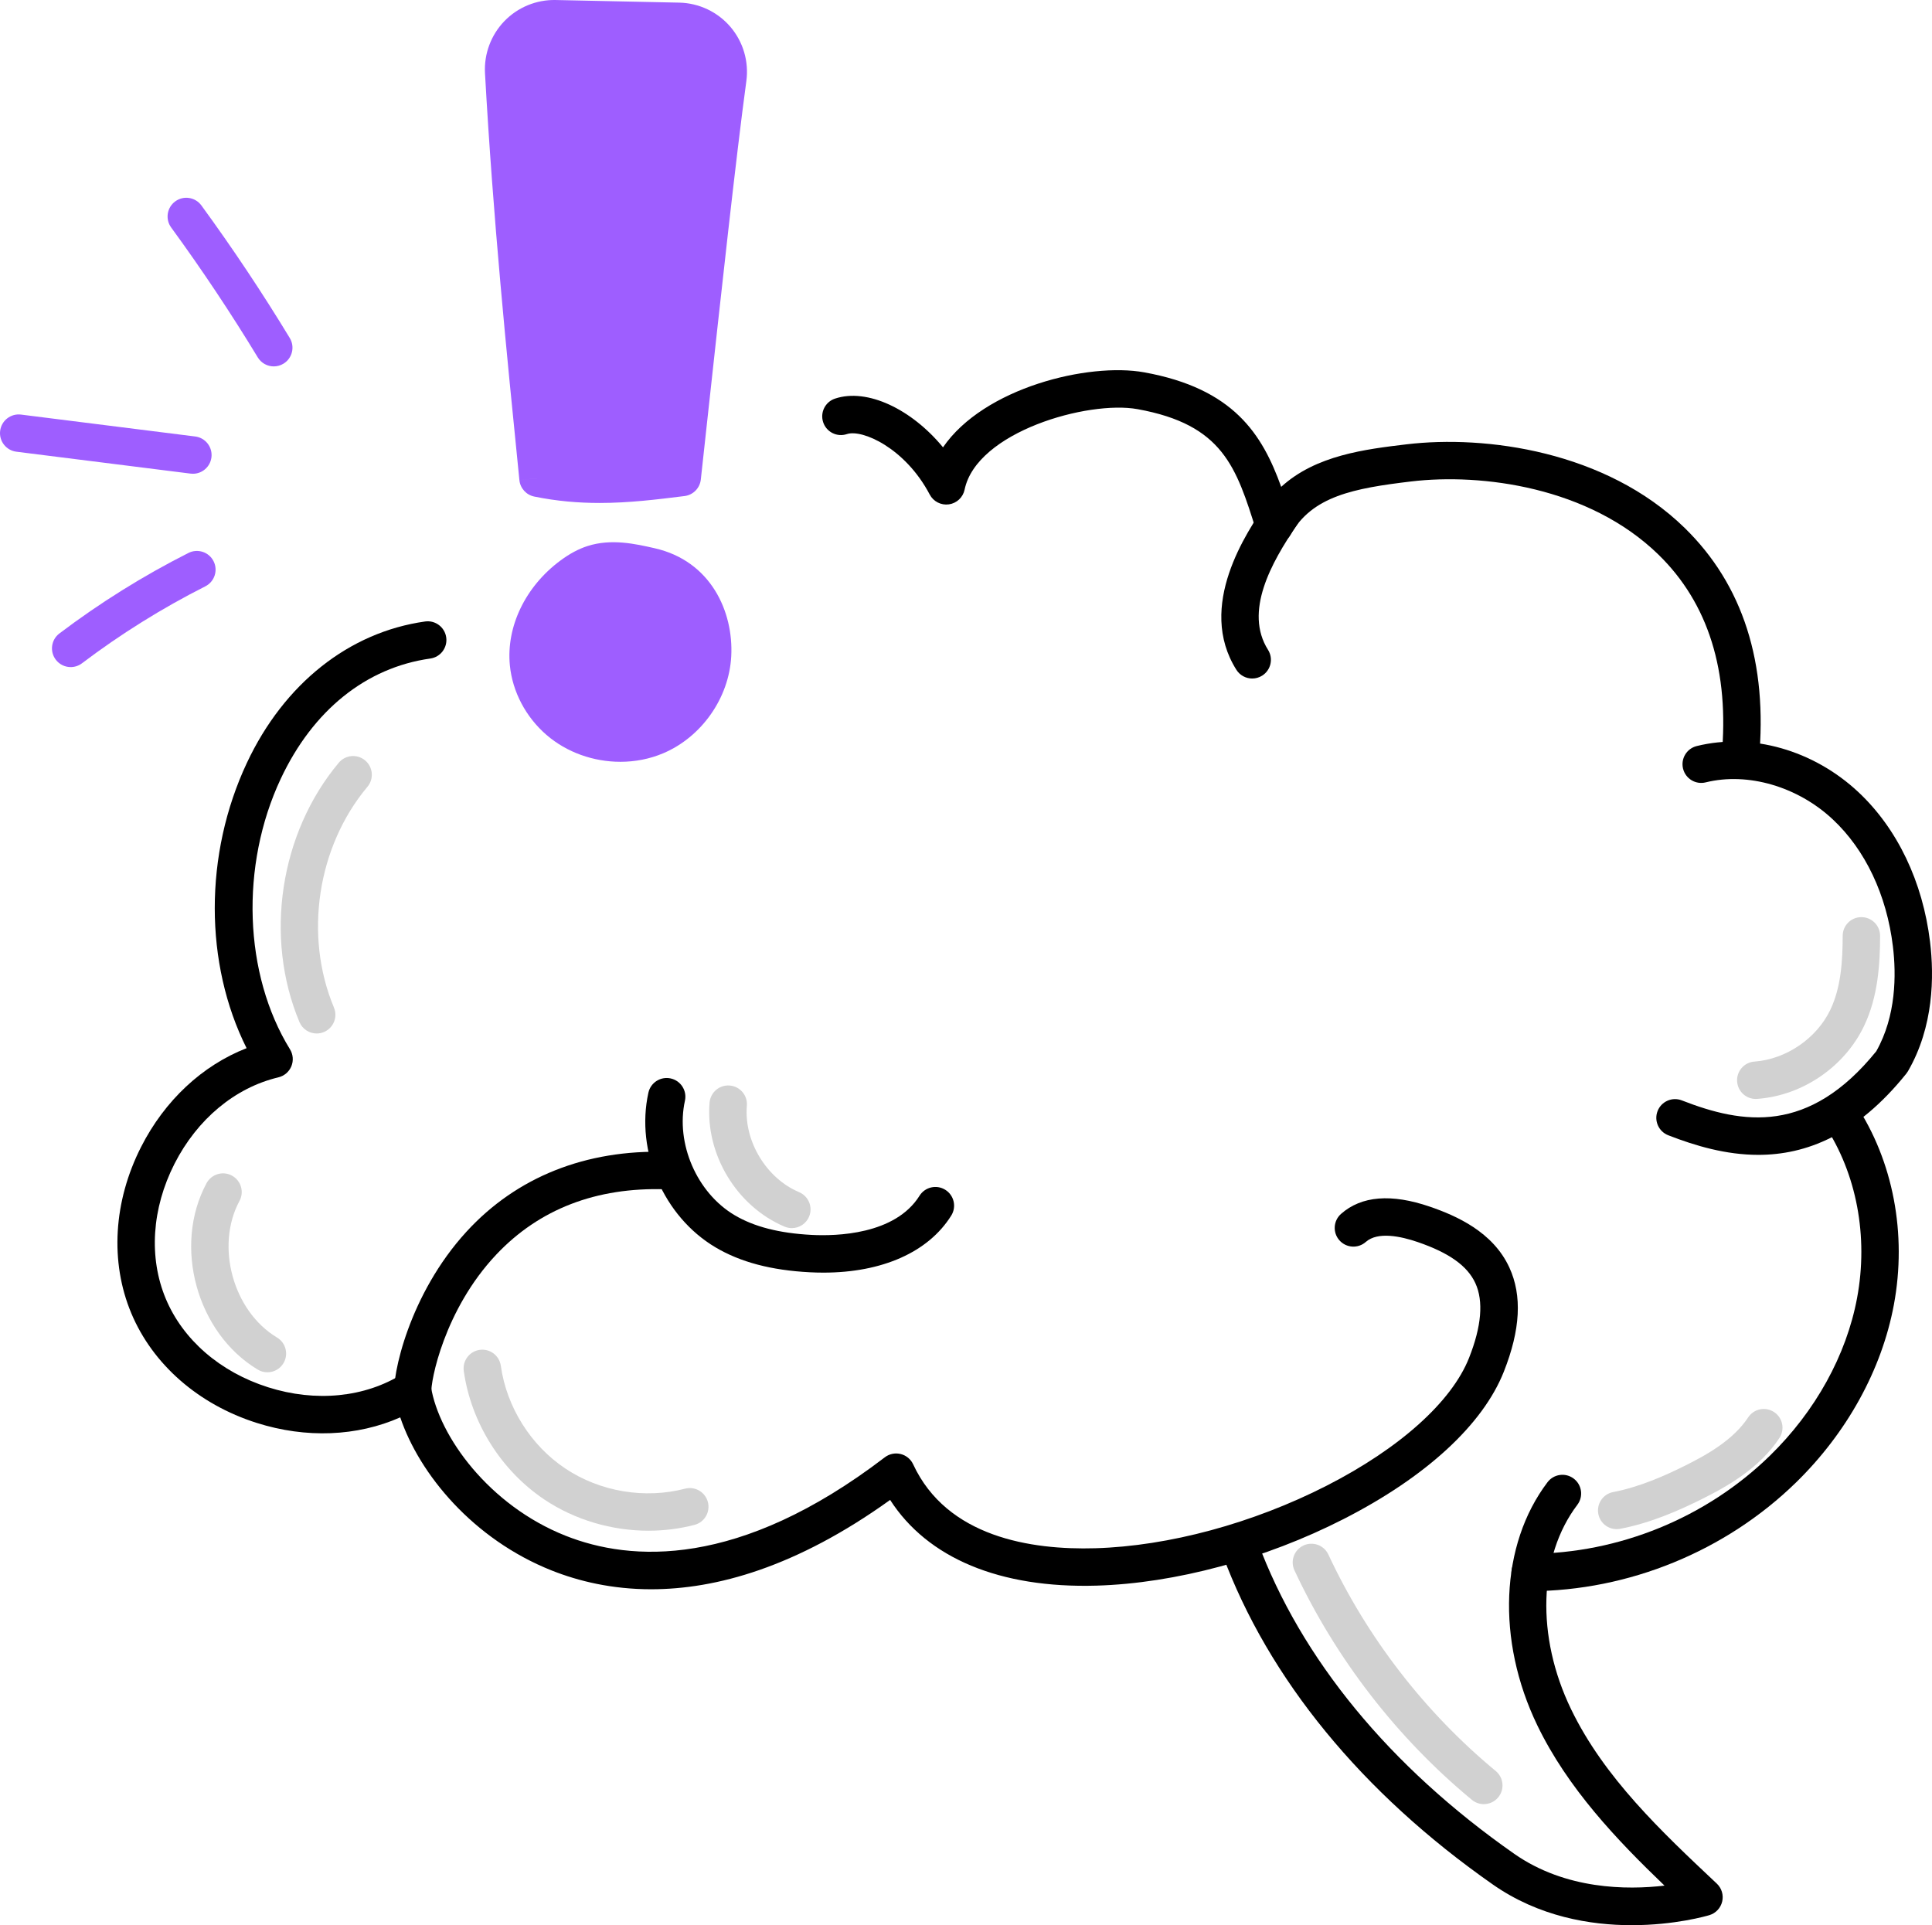 <?xml version="1.0" encoding="UTF-8"?><svg id="Layer_1" xmlns="http://www.w3.org/2000/svg" width="401.688" height="400.281" viewBox="0 0 401.688 400.281"><defs><style>.cls-1{fill:#9e5eff;}.cls-2{fill:#d1d1d1;}</style></defs><path d="M135.404,330.438c-8.156,0-15.088-1.677-20.701-3.907-16.35-6.496-27.505-20.049-31.487-31.836-8.957,3.964-19.563,4.416-29.848,1.151-12.112-3.844-21.617-12.159-26.076-22.81s-3.712-23.257,2.049-34.584c4.92-9.673,12.748-16.94,21.926-20.518-8.791-17.561-8.876-40.294.069-59.333,7.728-16.448,21.23-27.158,37.045-29.382,2.127-.301,4.094,1.183,4.393,3.31s-1.182,4.094-3.31,4.393c-13.36,1.879-24.401,10.753-31.088,24.987-8.478,18.046-7.708,40.656,1.916,56.263.655,1.063.761,2.376.283,3.529-.477,1.154-1.48,2.008-2.694,2.297-9.008,2.14-16.884,8.695-21.607,17.982-4.724,9.288-5.382,19.512-1.807,28.053,3.575,8.541,11.322,15.247,21.254,18.4,9.931,3.151,20.127,2.141,27.974-2.774,1.104-.692,2.481-.784,3.668-.248,1.187.537,2.026,1.632,2.236,2.918,1.678,10.293,12.053,24.647,27.976,30.973,13.531,5.377,36.033,6.912,66.387-16.299.936-.716,2.147-.969,3.293-.687,1.145.282,2.1,1.069,2.597,2.138,7.024,15.127,24.476,17.849,37.88,17.454,15.244-.44,32.771-5.178,48.086-12.999,15.209-7.767,26.003-17.452,29.614-26.572,2.599-6.565,3.041-11.796,1.313-15.55-1.651-3.586-5.453-6.298-11.965-8.534-3.564-1.224-8.333-2.223-10.811-.032-1.609,1.423-4.068,1.272-5.49-.338-1.423-1.609-1.271-4.067.338-5.49,4.242-3.751,10.464-4.254,18.49-1.497,5.448,1.871,13.087,5.217,16.504,12.638,2.689,5.841,2.314,12.928-1.146,21.667-4.361,11.014-16.19,21.894-33.309,30.635-16.308,8.328-35.042,13.375-51.399,13.847-20.08.575-35.096-5.712-42.887-17.82-19.565,14.047-36.264,18.574-49.665,18.575Z"/><path d="M361.82,161.602c-.121,0-.244-.006-.368-.017-2.139-.201-3.71-2.097-3.509-4.236,1.668-17.775-2.751-31.919-13.133-42.039-14.405-14.042-36.717-16.965-51.45-15.203-11.847,1.418-20.577,3.041-25.031,11.062-.755,1.36-2.247,2.139-3.795,1.981-1.547-.158-2.852-1.222-3.317-2.706-4.18-13.342-6.942-22.156-24.699-25.373-10.309-1.87-33.462,4.7-35.966,16.736-.334,1.607-1.642,2.831-3.268,3.059-1.625.226-3.219-.589-3.983-2.042-5.084-9.672-14.044-13.634-17.227-12.568-2.037.682-4.241-.416-4.923-2.453-.682-2.037.417-4.241,2.454-4.923,6.705-2.244,15.937,2.205,22.459,10.127,8.5-12.405,30.265-17.69,41.84-15.591,18.576,3.365,24.53,12.849,28.472,23.809,7.217-6.587,17.475-7.814,26.059-8.842,16.434-1.968,41.435,1.399,57.804,17.356,12.149,11.843,17.346,28.105,15.448,48.336-.189,2.015-1.884,3.526-3.868,3.526Z"/><path d="M85.815,293.982c-1.944,0-3.625-1.46-3.86-3.437-.54-4.548,3.138-21.474,15.029-34.454,10.419-11.373,24.81-17.106,41.612-16.597,2.147.066,3.834,1.86,3.768,4.007-.066,2.147-1.858,3.83-4.007,3.769-14.408-.447-26.243,4.123-35.161,13.564-10.857,11.495-13.722,26.467-13.516,28.808.253,2.133-1.272,4.061-3.405,4.315-.155.018-.309.027-.462.027Z"/><path d="M171.189,264.602c-.93,0-1.874-.024-2.834-.074-8.019-.414-14.439-2.116-19.627-5.202-10.756-6.399-16.609-19.914-13.918-32.137.462-2.098,2.537-3.424,4.635-2.962,2.098.462,3.424,2.537,2.962,4.635-1.959,8.898,2.468,19.12,10.298,23.778,4.075,2.424,9.325,3.771,16.051,4.119,5.047.262,17.333-.011,22.424-8.144,1.14-1.82,3.54-2.372,5.361-1.233,1.821,1.14,2.373,3.54,1.233,5.361-4.764,7.611-14.362,11.858-26.584,11.859Z"/><path d="M365.567,240.115c-6.72,0-13.072-1.874-18.72-4.075-2.002-.78-2.992-3.035-2.212-5.036.78-2.001,3.035-2.992,5.036-2.212,12.702,4.949,26.389,7.127,40.432-10.219,4.14-7.336,4.17-15.886,3.457-21.797-1.291-10.696-5.732-20.077-12.507-26.416-7.304-6.834-17.672-9.854-26.413-7.691-2.087.517-4.194-.756-4.71-2.842-.516-2.085.756-4.194,2.842-4.709,11.405-2.821,24.278.843,33.596,9.562,8.109,7.587,13.405,18.655,14.915,31.164.864,7.156.768,17.629-4.592,26.879-.098.169-.209.331-.331.483-10.335,12.892-20.957,16.91-30.793,16.91Z"/><path d="M318.143,330.836c-2.142,0-3.882-1.733-3.889-3.877-.007-2.148,1.729-3.895,3.877-3.902,18.457-.061,36.622-7.487,49.836-20.375,9.48-9.245,15.924-20.902,18.147-32.823,2.378-12.758-.092-25.858-6.778-35.942-1.187-1.79-.698-4.204,1.092-5.391,1.791-1.187,4.204-.698,5.391,1.093,7.792,11.753,10.687,26.939,7.941,41.665-2.514,13.484-9.746,26.612-20.363,36.967-14.647,14.285-34.782,22.517-55.241,22.585h-.013Z"/><path d="M339.245,400.281c-8.568,0-19.273-1.752-28.868-8.462-27.214-19.032-46.653-42.755-56.214-68.603-.745-2.015.284-4.252,2.299-4.997,2.014-.746,4.252.284,4.997,2.298,9.009,24.356,27.467,46.808,53.377,64.927,10.674,7.465,23.463,7.523,31.238,6.611-9.916-9.507-20.128-20.244-26.445-33.323-8.555-17.715-7.723-37.557,2.119-50.552,1.297-1.713,3.737-2.049,5.449-.752,1.712,1.297,2.049,3.737.752,5.449-8.097,10.689-8.613,27.361-1.315,42.472,6.88,14.246,18.792,25.45,30.311,36.286,1.013.953,1.44,2.374,1.12,3.727-.319,1.353-1.337,2.433-2.668,2.832-.525.157-7.162,2.087-16.151,2.087Z"/><path d="M260.354,141.077c-1.291,0-2.553-.642-3.293-1.814-8.363-13.253,2.215-28.718,6.197-34.54,1.213-1.773,3.633-2.228,5.406-1.015,1.773,1.213,2.227,3.633,1.014,5.406-5.435,7.946-11.033,18.083-6.039,25.997,1.146,1.817.603,4.218-1.214,5.365-.644.406-1.362.6-2.072.6Z"/><path class="cls-1" d="M111.86,99.434c-2.729-27.127-5.458-54.253-7.138-84.431-.34-6.112,4.59-11.24,10.71-11.111l25.708.544c6.275.133,11.029,5.682,10.181,11.9-2.473,18.153-6.307,54.004-9.479,82.941-9.549,1.191-19.098,2.383-29.983.156Z"/><path class="cls-1" d="M124.651,104.573c-4.326,0-8.822-.358-13.571-1.329-1.668-.341-2.92-1.727-3.091-3.421l3.87-.39-3.87.387c-2.688-26.715-5.467-54.339-7.151-84.602-.222-3.999,1.246-7.945,4.03-10.827C107.645,1.519,111.522-.082,115.514.003l25.708.544c4.102.087,7.98,1.922,10.641,5.036,2.657,3.109,3.864,7.22,3.312,11.278-2.12,15.564-5.298,44.68-8.103,70.368l-1.363,12.473c-.196,1.791-1.597,3.213-3.385,3.436-5.699.711-11.513,1.436-17.673,1.436ZM115.436,96.122c8.034,1.228,15.349.579,22.875-.328l1.029-9.41c2.809-25.736,5.994-54.906,8.128-70.574.257-1.89-.282-3.728-1.518-5.174-1.24-1.451-2.977-2.272-4.892-2.312l-25.709-.544c-1.862-.045-3.592.677-4.886,2.017-1.302,1.348-1.962,3.12-1.858,4.989,1.614,28.992,4.244,55.612,6.831,81.336Z"/><path class="cls-1" d="M135.247,117.778c-3.926-.89-8.081-1.773-11.914-.54-1.637.527-3.136,1.422-4.517,2.446-5.7,4.226-9.63,11.226-8.935,18.288.449,4.567,2.807,8.88,6.278,11.881,5.442,4.706,13.616,5.987,20.237,3.172,6.621-2.815,11.369-9.591,11.755-16.775.386-7.185-3.018-16.231-12.904-18.472Z"/><path class="cls-1" d="M128.98,158.391c-5.563,0-11.132-1.935-15.366-5.596-4.295-3.714-7.067-8.978-7.605-14.442-.793-8.058,3.226-16.409,10.49-21.793,1.939-1.437,3.784-2.426,5.643-3.024,4.953-1.593,9.95-.461,13.965.45,11.695,2.651,16.426,13.198,15.928,22.474-.466,8.657-6.139,16.753-14.117,20.146-2.828,1.203-5.882,1.787-8.937,1.787ZM127.513,120.521c-1.048,0-2.056.12-2.989.42-1.037.334-2.147.944-3.392,1.868-5.003,3.709-7.9,9.511-7.381,14.782.344,3.5,2.149,6.897,4.952,9.32,4.295,3.715,10.945,4.757,16.171,2.535,5.226-2.222,9.089-7.734,9.393-13.405.3-5.574-2.108-12.708-9.879-14.47h0c-2.215-.502-4.633-1.05-6.874-1.05Z"/><path class="cls-2" d="M65.843,214.881c-1.521,0-2.966-.899-3.59-2.39-7.361-17.609-4.073-39.272,8.181-53.904,1.379-1.647,3.832-1.864,5.479-.485,1.647,1.379,1.864,3.832.485,5.479-10.437,12.462-13.237,30.912-6.967,45.91.829,1.982-.106,4.26-2.088,5.089-.49.205-.999.302-1.499.302Z"/><path class="cls-2" d="M55.597,285.324c-.681,0-1.37-.179-1.996-.554-12.702-7.613-17.682-25.727-10.656-38.763,1.019-1.891,3.378-2.598,5.269-1.579,1.891,1.019,2.598,3.378,1.578,5.269-5.057,9.384-1.336,22.92,7.807,28.4,1.842,1.104,2.441,3.493,1.337,5.336-.729,1.216-2.018,1.891-3.34,1.891Z"/><path class="cls-2" d="M164.632,255.346c-.504,0-1.017-.099-1.511-.307-9.938-4.194-16.495-15.039-15.591-25.788.18-2.141,2.062-3.731,4.202-3.55,2.141.18,3.73,2.061,3.55,4.202-.62,7.369,4.051,15.094,10.864,17.969,1.979.835,2.906,3.117,2.071,5.096-.627,1.485-2.068,2.378-3.585,2.378Z"/><path class="cls-2" d="M365.047,228.492c-2.02,0-3.726-1.561-3.875-3.608-.156-2.143,1.455-4.005,3.597-4.161,6.58-.478,12.917-4.796,15.77-10.745,2.24-4.672,2.565-10.167,2.581-15.41.007-2.149,1.74-3.885,3.902-3.877,2.148.007,3.884,1.754,3.877,3.902-.018,5.86-.43,12.67-3.346,18.749-4.082,8.513-12.805,14.455-22.221,15.139-.096.007-.191.01-.286.01Z"/><path class="cls-2" d="M336.127,317.937c-1.829,0-3.459-1.296-3.815-3.158-.404-2.11.978-4.148,3.088-4.552,5.536-1.061,10.765-3.426,14.701-5.369,4.891-2.413,10.303-5.507,13.365-10.155,1.182-1.794,3.594-2.29,5.388-1.108,1.794,1.182,2.29,3.594,1.108,5.388-4.085,6.201-10.592,9.976-16.419,12.851-4.376,2.159-10.226,4.797-16.679,6.033-.247.047-.493.07-.736.07Z"/><path class="cls-2" d="M134.824,318.262c-7.619,0-15.253-2.224-21.591-6.45-9.021-6.017-15.305-16.02-16.809-26.759-.298-2.127,1.185-4.093,3.312-4.391,2.13-.297,4.093,1.186,4.391,3.312,1.201,8.574,6.219,16.562,13.422,21.366,7.203,4.805,16.506,6.367,24.883,4.182,2.078-.542,4.203.703,4.745,2.781.542,2.079-.703,4.203-2.782,4.745-3.121.815-6.346,1.213-9.572,1.213Z"/><path class="cls-2" d="M308.5,375.112c-.873,0-1.752-.292-2.477-.892-15.582-12.891-28.338-29.391-36.889-47.718-.908-1.947-.066-4.261,1.88-5.169,1.947-.907,4.261-.066,5.169,1.88,8.066,17.288,20.099,32.853,34.798,45.013,1.655,1.369,1.887,3.821.518,5.476-.769.93-1.88,1.41-2.999,1.41Z"/><path class="cls-1" d="M56.923,76.181c-1.315,0-2.598-.667-3.329-1.874-5.553-9.159-11.61-18.245-18.003-27.004-1.266-1.735-.886-4.168.849-5.434,1.735-1.266,4.169-.886,5.434.849,6.523,8.938,12.704,18.209,18.371,27.557,1.113,1.837.527,4.229-1.309,5.342-.63.382-1.326.564-2.013.564Z"/><path class="cls-1" d="M40.107,98.502c-.162,0-.325-.01-.49-.031l-36.212-4.553c-2.131-.268-3.642-2.213-3.374-4.344.268-2.131,2.214-3.642,4.344-3.374l36.212,4.553c2.131.268,3.642,2.213,3.374,4.344-.247,1.966-1.922,3.405-3.854,3.405Z"/><path class="cls-1" d="M14.7,138.7c-1.177,0-2.339-.532-3.104-1.543-1.296-1.713-.959-4.152.754-5.449,8.4-6.357,17.426-11.989,26.829-16.74,1.917-.968,4.257-.2,5.225,1.717.969,1.917.2,4.257-1.717,5.226-8.987,4.541-17.615,9.924-25.643,16-.702.531-1.527.788-2.344.788Z"/></svg>